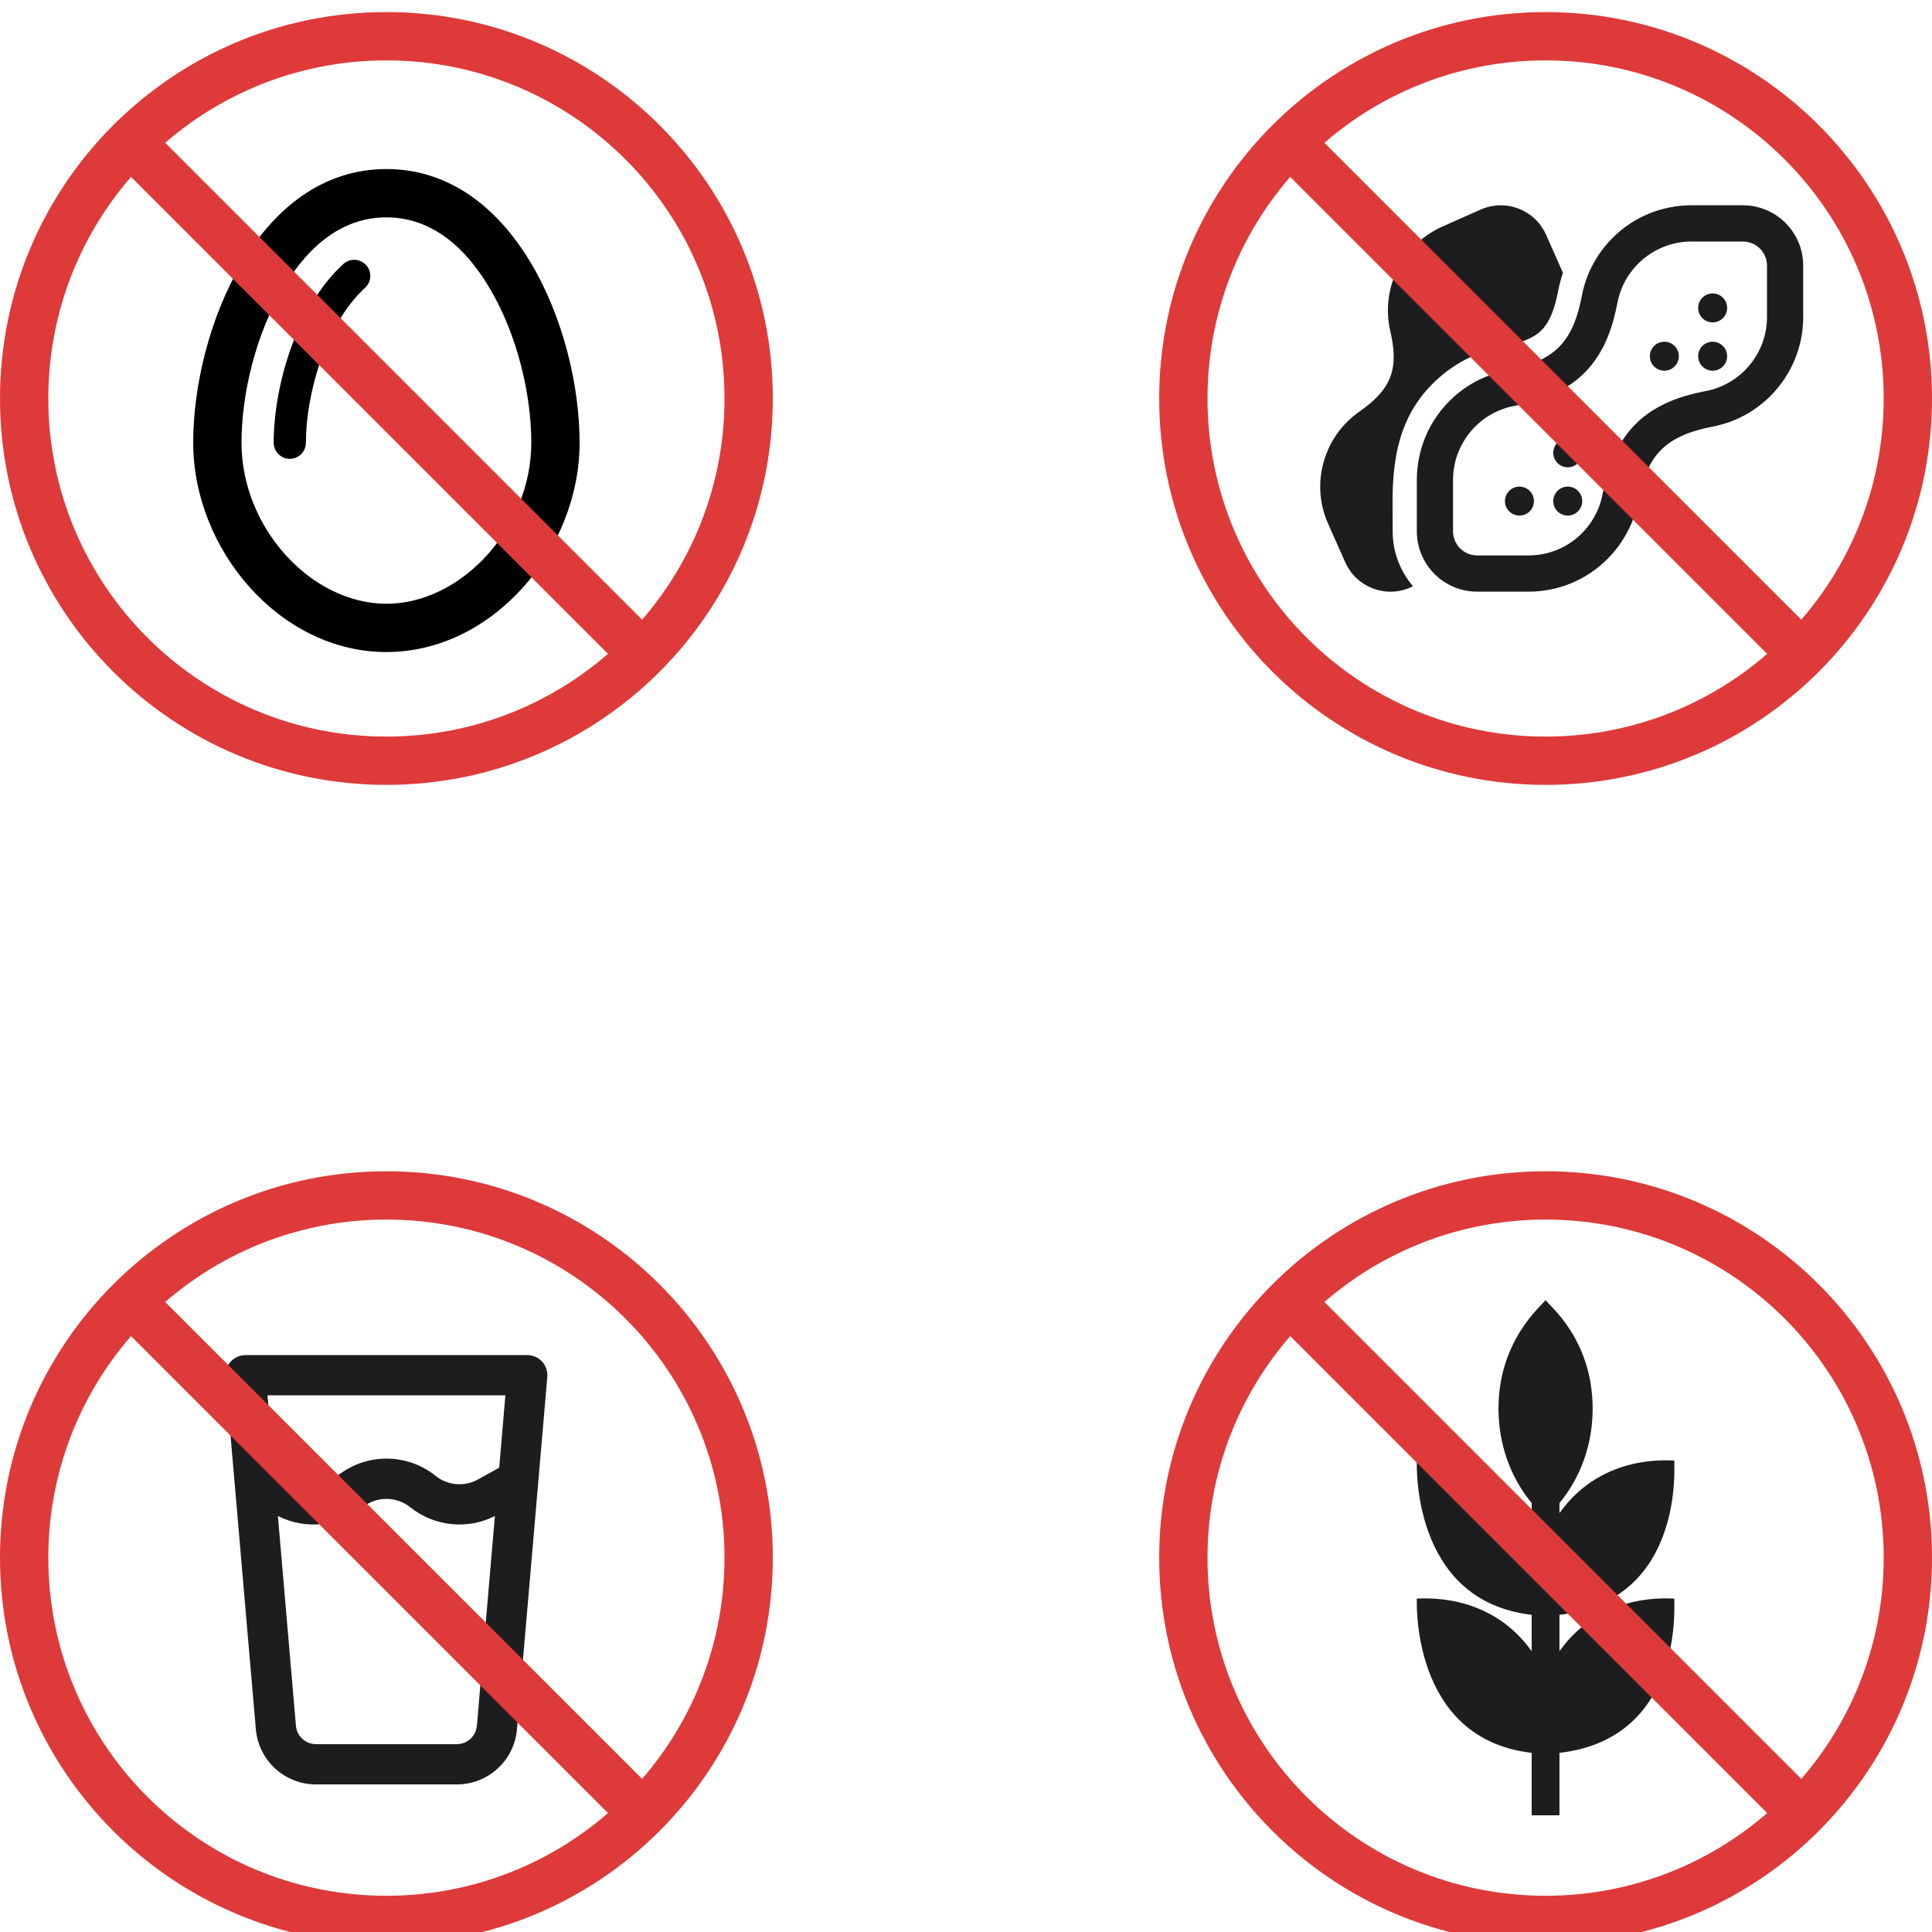 <svg xmlns="http://www.w3.org/2000/svg" fill="none" viewBox="0 0 80 80" height="80" width="80">
<g clip-path="url(#clip0_139_11128)">
<path fill="black" d="M16 25C12.887 25 10 21.858 10 18.333C10 16.321 10.588 13.846 11.721 11.938C12.85 10.033 14.296 9 16 9C17.704 9 19.15 10.033 20.279 11.938C21.413 13.846 22 16.321 22 18.333C22 21.858 19.113 25 16 25ZM8 18.333C8 22.75 11.583 27 16 27C20.417 27 24 22.75 24 18.333C24 13.667 21.333 7 16 7C10.667 7 8 13.667 8 18.333ZM15.117 11.917C15.387 11.667 15.408 11.246 15.158 10.975C14.908 10.704 14.488 10.683 14.217 10.933C13.221 11.842 12.504 13.129 12.037 14.442C11.571 15.754 11.333 17.154 11.333 18.333C11.333 18.7 11.633 19 12 19C12.367 19 12.667 18.7 12.667 18.333C12.667 17.312 12.875 16.067 13.296 14.883C13.717 13.696 14.338 12.629 15.117 11.917Z"></path>
<path fill="#DE3A3A" d="M4.4 6.3L5.814 4.886L27.735 26.806L26.32 28.22L4.4 6.3Z"></path>
<path fill="#DE3A3A" d="M16 32.5C24.837 32.5 32 25.337 32 16.5C32 7.663 24.837 0.5 16 0.5C7.163 0.5 0 7.663 0 16.5C0 25.337 7.163 32.5 16 32.5ZM16 30.5C23.732 30.5 30 24.232 30 16.5C30 8.768 23.732 2.5 16 2.5C8.268 2.5 2 8.768 2 16.5C2 24.232 8.268 30.5 16 30.5Z" clip-rule="evenodd" fill-rule="evenodd"></path>
<path fill="#1D1D20" d="M58.511 24.277C57.986 23.665 57.668 22.871 57.668 21.999C57.668 21.837 57.665 21.668 57.665 21.496C57.646 19.765 57.624 17.587 59.315 15.896C60.142 15.069 61.158 14.547 62.274 14.34C62.989 14.197 63.508 14 63.836 13.669C64.164 13.337 64.364 12.822 64.508 12.106C64.558 11.828 64.63 11.559 64.717 11.294L64.017 9.716C63.555 8.681 62.346 8.219 61.311 8.678L59.721 9.384C59.252 9.594 58.846 9.888 58.511 10.238C58.18 10.588 57.908 11.006 57.724 11.484L57.718 11.5C57.536 11.978 57.458 12.469 57.471 12.95C57.477 13.216 57.511 13.481 57.577 13.744C57.718 14.365 57.793 15.025 57.565 15.618C57.337 16.212 56.843 16.653 56.321 17.021C56.096 17.175 55.893 17.35 55.712 17.54C55.377 17.89 55.105 18.312 54.921 18.793C54.737 19.271 54.655 19.768 54.668 20.249C54.68 20.734 54.787 21.221 54.996 21.693L55.705 23.284C56.165 24.318 57.377 24.784 58.411 24.321L58.511 24.277ZM72.26 15.325L72.242 15.344C71.942 15.64 71.601 15.862 71.236 16.012C71.036 16.096 70.823 16.159 70.604 16.197L70.592 16.2L70.579 16.203C69.748 16.368 68.605 16.681 67.726 17.559C66.848 18.437 66.533 19.581 66.37 20.412L66.367 20.424L66.364 20.437C66.323 20.656 66.261 20.868 66.18 21.068C66.03 21.427 65.811 21.765 65.52 22.065C65.514 22.071 65.505 22.081 65.498 22.087C65.495 22.09 65.489 22.096 65.486 22.099C64.92 22.659 64.148 22.999 63.292 22.999H61.167C60.614 22.999 60.167 22.552 60.167 21.999V19.874C60.167 19.449 60.252 19.046 60.405 18.678C60.558 18.312 60.783 17.965 61.083 17.665C61.386 17.362 61.73 17.137 62.099 16.987C62.299 16.903 62.511 16.84 62.73 16.803L62.742 16.8L62.755 16.797C63.586 16.631 64.73 16.318 65.608 15.44C66.486 14.562 66.802 13.419 66.964 12.587L66.967 12.575L66.97 12.562C67.011 12.344 67.073 12.131 67.155 11.931C67.305 11.566 67.53 11.225 67.826 10.925L67.836 10.916C68.136 10.616 68.48 10.391 68.845 10.241C69.214 10.084 69.617 10 70.042 10H72.167C72.72 10 73.167 10.447 73.167 11V13.125C73.167 13.984 72.823 14.759 72.26 15.325ZM73.326 16.381C74.154 15.543 74.667 14.393 74.667 13.125V11C74.667 9.619 73.548 8.5 72.167 8.5H70.042C69.414 8.5 68.817 8.625 68.27 8.85C67.726 9.075 67.217 9.406 66.776 9.85L66.764 9.863C66.323 10.306 65.992 10.812 65.767 11.356C65.642 11.653 65.552 11.969 65.492 12.294C65.342 13.059 65.099 13.828 64.545 14.378C63.992 14.928 63.227 15.172 62.461 15.325C62.136 15.384 61.821 15.478 61.524 15.6C60.977 15.825 60.464 16.159 60.021 16.603C59.577 17.047 59.243 17.556 59.018 18.103C58.793 18.649 58.668 19.246 58.668 19.874V21.999C58.668 23.381 59.786 24.499 61.167 24.499H63.292C64.558 24.499 65.702 23.993 66.536 23.171C66.555 23.152 66.57 23.137 66.589 23.118C67.02 22.68 67.345 22.177 67.567 21.643C67.692 21.346 67.783 21.031 67.842 20.706C67.992 19.94 68.236 19.171 68.789 18.621C69.342 18.071 70.108 17.828 70.873 17.675C71.198 17.615 71.514 17.521 71.811 17.4C72.351 17.175 72.857 16.846 73.298 16.409L73.326 16.381ZM70.917 13.35C71.076 13.35 71.229 13.287 71.341 13.174C71.454 13.062 71.517 12.909 71.517 12.75C71.517 12.591 71.454 12.438 71.341 12.326C71.229 12.213 71.076 12.15 70.917 12.15C70.758 12.15 70.605 12.213 70.493 12.326C70.38 12.438 70.317 12.591 70.317 12.75C70.317 12.909 70.38 13.062 70.493 13.174C70.605 13.287 70.758 13.35 70.917 13.35ZM68.917 15.35C69.076 15.35 69.229 15.287 69.341 15.174C69.454 15.062 69.517 14.909 69.517 14.75C69.517 14.591 69.454 14.438 69.341 14.325C69.229 14.213 69.076 14.15 68.917 14.15C68.758 14.15 68.605 14.213 68.493 14.325C68.38 14.438 68.317 14.591 68.317 14.75C68.317 14.909 68.38 15.062 68.493 15.174C68.605 15.287 68.758 15.35 68.917 15.35ZM62.917 21.349C63.077 21.349 63.229 21.286 63.342 21.174C63.454 21.061 63.517 20.909 63.517 20.749C63.517 20.59 63.454 20.438 63.342 20.325C63.229 20.213 63.077 20.149 62.917 20.149C62.758 20.149 62.606 20.213 62.493 20.325C62.381 20.438 62.317 20.59 62.317 20.749C62.317 20.909 62.381 21.061 62.493 21.174C62.606 21.286 62.758 21.349 62.917 21.349ZM65.517 20.749C65.517 20.671 65.502 20.593 65.472 20.52C65.441 20.447 65.397 20.381 65.341 20.325C65.286 20.269 65.22 20.225 65.147 20.195C65.074 20.165 64.996 20.149 64.917 20.149C64.838 20.149 64.76 20.165 64.688 20.195C64.615 20.225 64.549 20.269 64.493 20.325C64.437 20.381 64.393 20.447 64.363 20.52C64.333 20.593 64.317 20.671 64.317 20.749C64.317 20.828 64.333 20.906 64.363 20.979C64.393 21.052 64.437 21.118 64.493 21.174C64.549 21.229 64.615 21.273 64.688 21.304C64.76 21.334 64.838 21.349 64.917 21.349C64.996 21.349 65.074 21.334 65.147 21.304C65.22 21.273 65.286 21.229 65.341 21.174C65.397 21.118 65.441 21.052 65.472 20.979C65.502 20.906 65.517 20.828 65.517 20.749ZM70.917 15.35C71.076 15.35 71.229 15.287 71.341 15.174C71.454 15.062 71.517 14.909 71.517 14.75C71.517 14.591 71.454 14.438 71.341 14.325C71.229 14.213 71.076 14.15 70.917 14.15C70.758 14.15 70.605 14.213 70.493 14.325C70.38 14.438 70.317 14.591 70.317 14.75C70.317 14.909 70.38 15.062 70.493 15.174C70.605 15.287 70.758 15.35 70.917 15.35ZM65.517 18.75C65.517 18.671 65.502 18.593 65.472 18.52C65.441 18.447 65.397 18.381 65.341 18.325C65.286 18.27 65.22 18.225 65.147 18.195C65.074 18.165 64.996 18.149 64.917 18.149C64.838 18.149 64.76 18.165 64.688 18.195C64.615 18.225 64.549 18.27 64.493 18.325C64.437 18.381 64.393 18.447 64.363 18.52C64.333 18.593 64.317 18.671 64.317 18.75C64.317 18.828 64.333 18.906 64.363 18.979C64.393 19.052 64.437 19.118 64.493 19.174C64.549 19.229 64.615 19.274 64.688 19.304C64.76 19.334 64.838 19.349 64.917 19.349C64.996 19.349 65.074 19.334 65.147 19.304C65.22 19.274 65.286 19.229 65.341 19.174C65.397 19.118 65.441 19.052 65.472 18.979C65.502 18.906 65.517 18.828 65.517 18.75Z"></path>
<path fill="#DE3A3A" d="M52.4 6.3L53.814 4.886L75.734 26.806L74.32 28.22L52.4 6.3Z"></path>
<path fill="#DE3A3A" d="M64 32.5C72.837 32.5 80 25.337 80 16.5C80 7.663 72.837 0.5 64 0.5C55.163 0.5 48 7.663 48 16.5C48 25.337 55.163 32.5 64 32.5ZM64 30.5C71.732 30.5 78 24.232 78 16.5C78 8.768 71.732 2.5 64 2.5C56.268 2.5 50 8.768 50 16.5C50 24.232 56.268 30.5 64 30.5Z" clip-rule="evenodd" fill-rule="evenodd"></path>
<path fill="#1D1D20" d="M10.167 56.111C9.934 56.111 9.712 56.208 9.552 56.382C9.392 56.555 9.316 56.785 9.337 57.017L10.594 71.604C10.705 72.896 11.788 73.889 13.083 73.889H18.917C20.215 73.889 21.295 72.896 21.407 71.604L22.663 57.017C22.684 56.785 22.604 56.555 22.448 56.382C22.292 56.208 22.066 56.111 21.834 56.111H10.167ZM11.333 60.774L11.076 57.778H20.927L20.67 60.774L19.795 61.26C19.233 61.573 18.538 61.514 18.035 61.111C16.847 60.16 15.16 60.16 13.972 61.111C13.465 61.514 12.771 61.573 12.208 61.26L11.333 60.774ZM11.507 62.774C12.642 63.351 14.011 63.212 15.011 62.413C15.59 61.951 16.413 61.951 16.99 62.413C17.99 63.212 19.361 63.351 20.493 62.774L19.747 71.462C19.709 71.892 19.347 72.222 18.917 72.222H13.083C12.649 72.222 12.292 71.892 12.254 71.462L11.507 62.774Z"></path>
<path fill="#DE3A3A" d="M4.4 54.3L5.814 52.886L27.735 74.806L26.32 76.22L4.4 54.3Z"></path>
<path fill="#DE3A3A" d="M16 80.5C24.837 80.5 32 73.337 32 64.5C32 55.663 24.837 48.5 16 48.5C7.163 48.5 0 55.663 0 64.5C0 73.337 7.163 80.5 16 80.5ZM16 78.5C23.732 78.5 30 72.232 30 64.5C30 56.768 23.732 50.5 16 50.5C8.268 50.5 2 56.768 2 64.5C2 72.232 8.268 78.5 16 78.5Z" clip-rule="evenodd" fill-rule="evenodd"></path>
<path fill="#1D1D20" d="M69.328 66.191C69.228 66.22 66.38 65.838 64.574 68.371V66.898V66.866C69.823 66.262 69.306 60.539 69.328 60.475C69.228 60.504 66.38 60.121 64.574 62.654V62.239C65.459 61.166 65.945 59.796 65.948 58.351C65.955 55.464 64.148 54.061 63.999 53.833C63.85 54.059 62.043 55.484 62.049 58.351C62.053 59.796 62.539 61.166 63.424 62.239V62.656C61.621 60.133 58.77 60.504 58.669 60.475C58.671 60.479 58.377 66.285 63.424 66.866V66.898V68.372C61.621 65.849 58.77 66.22 58.669 66.191C58.671 66.195 58.377 72.002 63.424 72.582V72.615V75.167H64.574V72.615V72.582C69.823 71.978 69.306 66.256 69.328 66.191Z"></path>
<path fill="#DE3A3A" d="M52.4 54.3L53.814 52.886L75.734 74.806L74.32 76.22L52.4 54.3Z"></path>
<path fill="#DE3A3A" d="M64 80.5C72.837 80.5 80 73.337 80 64.5C80 55.663 72.837 48.5 64 48.5C55.163 48.5 48 55.663 48 64.5C48 73.337 55.163 80.5 64 80.5ZM64 78.5C71.732 78.5 78 72.232 78 64.5C78 56.768 71.732 50.5 64 50.5C56.268 50.5 50 56.768 50 64.5C50 72.232 56.268 78.5 64 78.5Z" clip-rule="evenodd" fill-rule="evenodd"></path>
</g>
<defs>
<clipPath id="clip0_139_11128">
<rect fill="white" height="80" width="80"></rect>
</clipPath>
</defs>
</svg>

